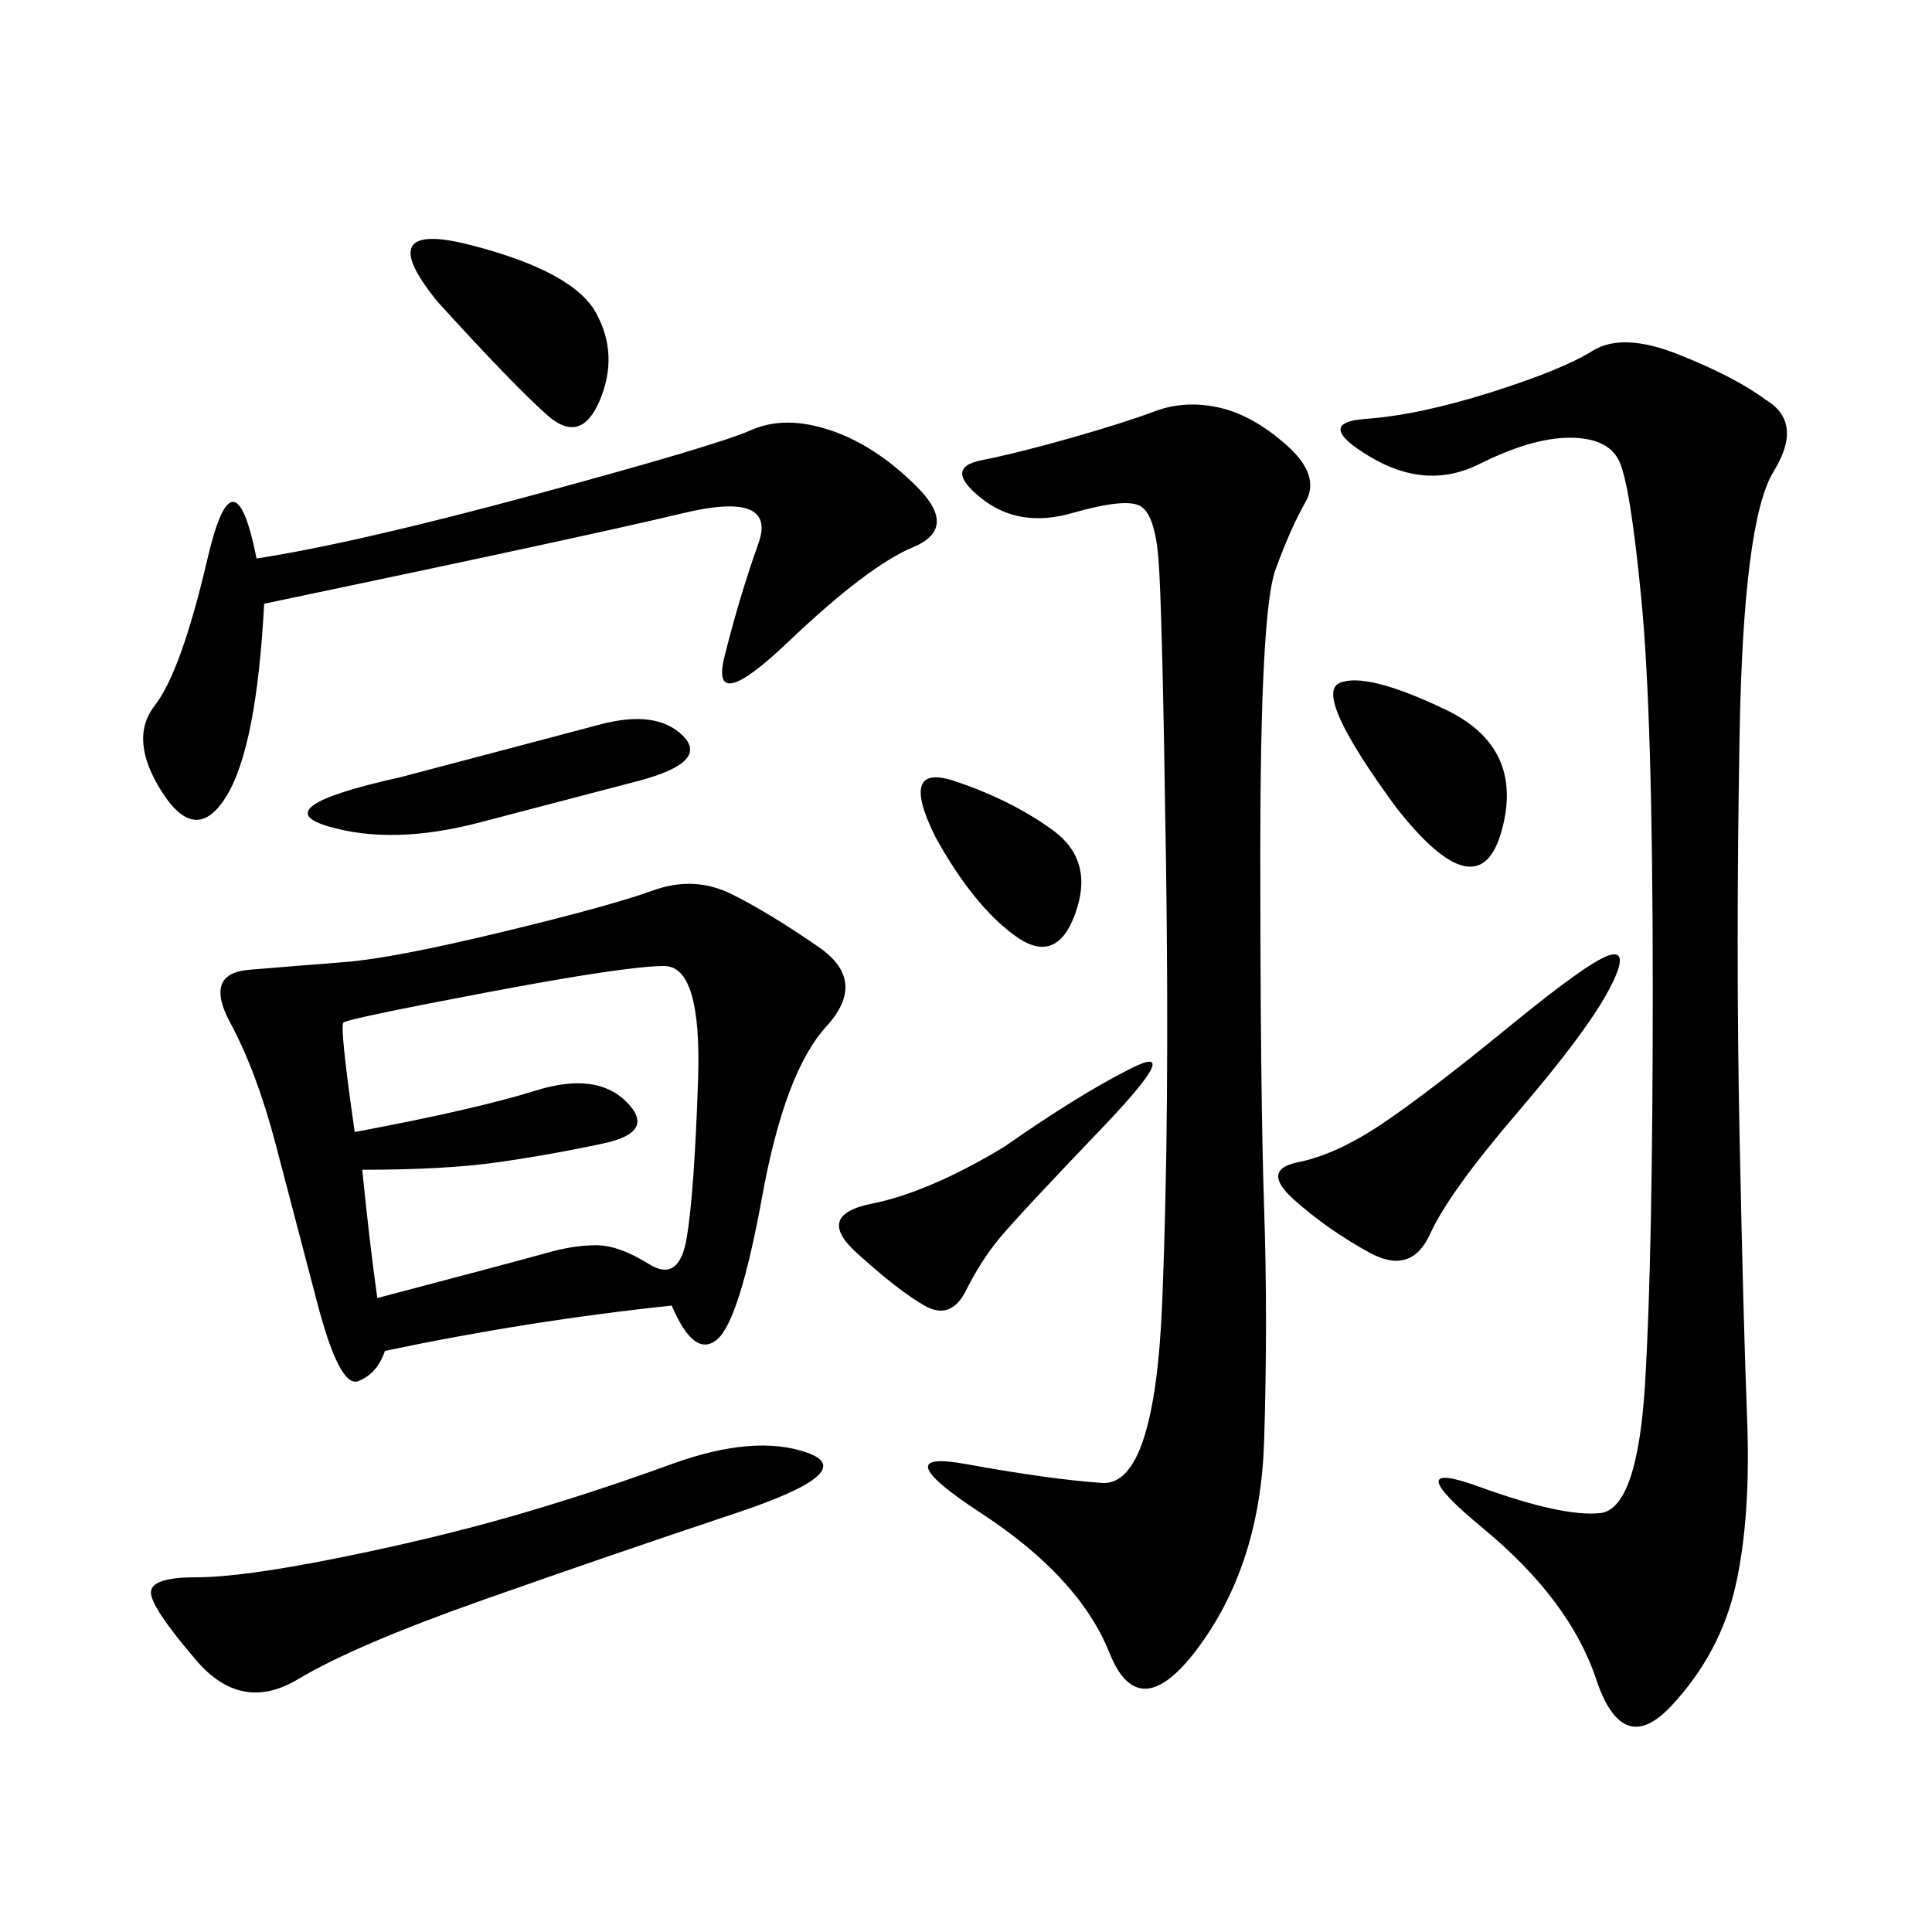 <svg xmlns="http://www.w3.org/2000/svg" xmlns:xlink="http://www.w3.org/1999/xlink" width="300" height="300"><path d="M104.30 202.73Q82.03 205.08 59.77 209.77L59.77 209.77Q58.59 213.28 55.66 214.45Q52.73 215.63 49.22 202.15Q45.70 188.67 42.77 177.54Q39.84 166.41 35.74 158.79Q31.64 151.17 38.67 150.59Q45.70 150 53.32 149.41Q60.94 148.83 77.93 144.73Q94.92 140.63 101.37 138.28Q107.81 135.94 113.67 138.87Q119.53 141.80 127.15 147.07Q134.77 152.34 128.32 159.38Q121.88 166.41 118.36 185.74Q114.84 205.08 111.33 208.01Q107.81 210.94 104.30 202.73L104.30 202.73ZM274.22 62.11Q280.08 65.63 275.39 73.24Q270.70 80.86 270.12 114.26Q269.53 147.66 270.12 176.37Q270.70 205.08 271.29 220.31Q271.88 235.55 269.53 246.09Q267.19 256.64 259.57 264.84Q251.95 273.05 247.85 260.74Q243.75 248.44 230.27 237.30Q216.80 226.17 229.69 230.86Q242.58 235.55 248.44 234.96Q254.30 234.38 255.47 214.45Q256.64 194.53 256.64 153.52L256.64 153.52Q256.64 111.33 254.88 93.16Q253.13 75 251.37 71.48Q249.61 67.97 243.75 67.97L243.75 67.97Q237.89 67.97 229.69 72.07Q221.48 76.17 212.70 70.90Q203.91 65.63 212.11 65.04Q220.31 64.45 231.45 60.94Q242.58 57.42 247.27 54.49Q251.95 51.56 260.74 55.08Q269.53 58.59 274.22 62.11L274.22 62.11ZM176.95 78.52Q174.61 77.34 166.41 79.69Q158.20 82.03 152.34 77.34Q146.48 72.66 152.34 71.48Q158.20 70.31 166.41 67.97Q174.61 65.63 179.30 63.87Q183.98 62.11 189.26 63.28Q194.53 64.45 199.80 69.14Q205.08 73.83 202.73 77.93Q200.39 82.03 198.05 88.48Q195.70 94.92 195.70 132.42L195.70 132.42Q195.70 169.92 196.29 187.50Q196.88 205.08 196.29 223.83Q195.70 242.58 186.33 255.47Q176.95 268.36 172.27 256.64Q167.58 244.92 152.34 234.96Q137.11 225 150 227.34Q162.89 229.69 171.09 230.27Q179.30 230.86 180.47 202.15Q181.64 173.44 181.05 133.59Q180.47 93.75 179.88 86.72Q179.30 79.69 176.95 78.52L176.95 78.52ZM58.59 201.56Q80.86 195.70 84.96 194.53Q89.06 193.36 92.58 193.36L92.58 193.36Q96.09 193.36 100.78 196.29Q105.47 199.22 106.64 192.19Q107.81 185.16 108.40 167.58Q108.98 150 103.13 150L103.13 150Q97.27 150 75.59 154.10Q53.91 158.20 53.32 158.79Q52.73 159.38 55.08 175.78L55.08 175.78Q73.83 172.27 83.20 169.34Q92.58 166.41 97.27 171.09Q101.95 175.78 93.75 177.54Q85.55 179.30 77.34 180.47Q69.14 181.64 56.25 181.64L56.25 181.64Q57.42 193.36 58.59 201.56L58.59 201.56ZM41.02 93.75Q39.84 116.02 35.16 123.63Q30.47 131.25 25.20 123.05Q19.92 114.84 24.02 109.57Q28.13 104.30 32.23 86.72Q36.33 69.14 39.84 86.72L39.84 86.72Q55.08 84.38 83.20 76.76Q111.33 69.14 116.60 66.80Q121.88 64.45 128.91 66.80Q135.94 69.14 142.38 75.59Q148.83 82.03 141.80 84.96Q134.77 87.89 122.46 99.61Q110.16 111.33 112.50 101.95Q114.84 92.58 117.77 84.38Q120.70 76.17 106.05 79.69Q91.41 83.20 41.02 93.75L41.02 93.75ZM30.47 244.92Q37.50 244.92 52.15 241.99Q66.80 239.06 79.10 235.55Q91.41 232.03 104.30 227.34Q117.19 222.66 125.39 225.59Q133.59 228.52 114.26 234.96Q94.92 241.41 75 248.44Q55.08 255.47 46.29 260.74Q37.50 266.02 30.47 257.81Q23.44 249.61 23.44 247.27L23.44 247.27Q23.44 244.92 30.47 244.92L30.47 244.92ZM234.38 159.38Q247.27 148.83 250.20 148.24Q253.13 147.66 249.61 154.10Q246.09 160.55 235.55 172.85Q225 185.16 222.07 191.60Q219.14 198.05 212.70 194.53Q206.25 191.02 200.98 186.33Q195.70 181.64 201.56 180.47Q207.42 179.30 214.45 174.61Q221.48 169.92 234.38 159.38L234.38 159.38ZM155.86 178.13Q167.58 169.92 175.78 165.82Q183.98 161.72 171.09 175.20Q158.20 188.67 155.27 192.19Q152.34 195.70 150 200.39Q147.66 205.08 143.55 202.73Q139.45 200.39 133.01 194.53Q126.56 188.67 135.35 186.91Q144.14 185.16 155.86 178.13L155.86 178.13ZM62.11 120.70Q84.38 114.84 93.16 112.50Q101.95 110.16 106.05 114.26Q110.16 118.36 99.02 121.29Q87.89 124.22 74.41 127.73Q60.94 131.25 50.98 128.32Q41.02 125.39 62.11 120.70L62.11 120.70ZM67.97 46.88Q57.42 33.98 73.24 38.09Q89.06 42.19 92.58 48.63Q96.09 55.08 93.16 62.11Q90.23 69.14 84.96 64.45Q79.69 59.77 67.97 46.88L67.97 46.88ZM216.80 125.39Q203.91 107.81 208.01 106.05Q212.11 104.30 224.41 110.16Q236.72 116.02 233.20 128.91Q229.69 141.80 216.80 125.39L216.80 125.39ZM145.31 130.08Q139.45 118.36 148.24 121.29Q157.03 124.22 163.48 128.91Q169.92 133.59 166.99 141.80Q164.06 150 157.62 145.31Q151.17 140.63 145.31 130.08L145.31 130.08Z"/></svg>
